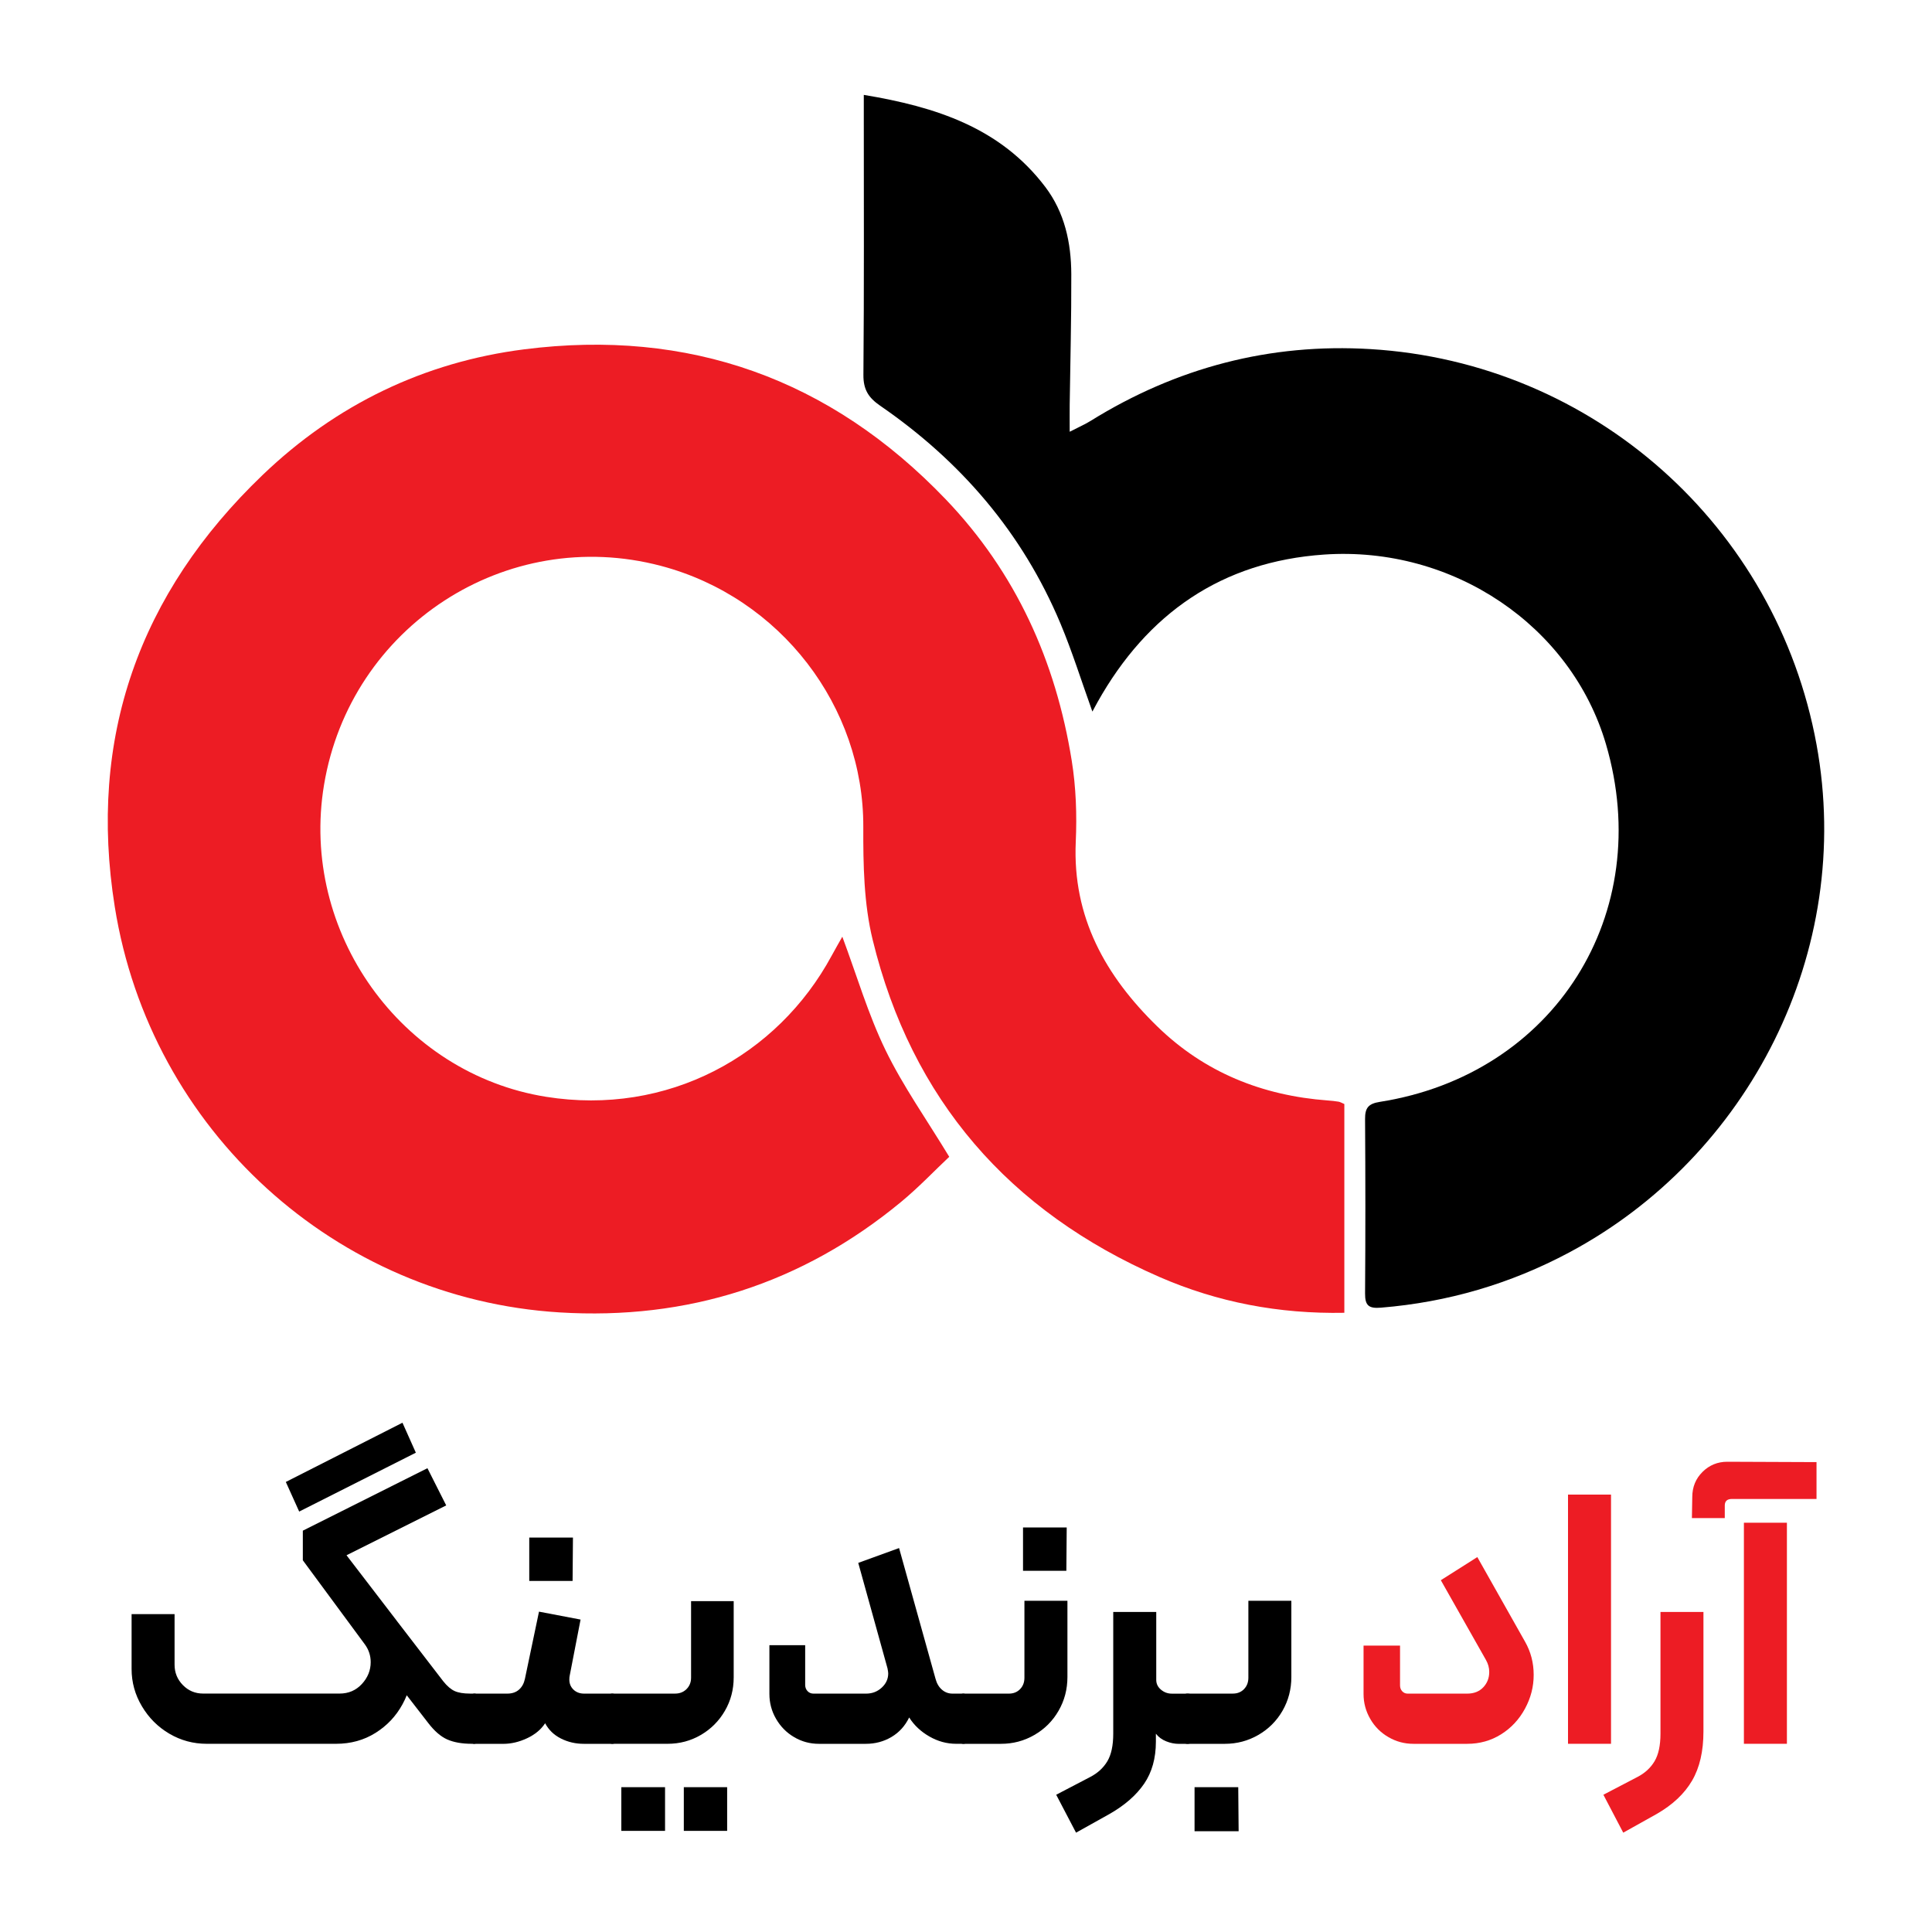 <svg xmlns="http://www.w3.org/2000/svg" width="70" height="70" viewBox="0 0 70 70" fill="none"><path d="M6.135 62.815C5.721 62.571 5.389 62.239 5.141 61.82C4.892 61.402 4.768 60.952 4.768 60.472V58.483H6.325V60.315C6.325 60.602 6.425 60.849 6.626 61.054C6.827 61.259 7.071 61.361 7.359 61.361H12.306C12.629 61.361 12.897 61.246 13.111 61.015C13.324 60.784 13.431 60.52 13.431 60.223C13.431 59.988 13.361 59.773 13.222 59.582L10.972 56.532V55.459L15.487 53.196L16.167 54.544L12.555 56.35L14.361 58.705C14.745 59.202 14.937 59.761 14.937 60.38C14.937 60.861 14.82 61.316 14.584 61.748C14.348 62.18 14.021 62.527 13.602 62.788C13.184 63.05 12.708 63.181 12.176 63.181H7.491C7.002 63.181 6.55 63.059 6.136 62.815H6.135ZM10.356 53.694L10.84 54.767L15.067 52.634L14.582 51.548L10.356 53.694ZM16.205 63.024C15.969 62.919 15.738 62.719 15.511 62.422L13.312 59.582L14.36 58.705L16.061 60.917C16.2 61.091 16.338 61.209 16.473 61.27C16.608 61.331 16.794 61.362 17.029 61.362H17.186C17.23 61.362 17.271 61.379 17.311 61.414C17.35 61.449 17.37 61.493 17.37 61.545V62.984C17.37 63.028 17.35 63.072 17.311 63.115C17.272 63.159 17.226 63.181 17.174 63.181H17.095C16.738 63.181 16.441 63.128 16.206 63.024L16.205 63.024Z" fill="black"></path><path d="M17.063 63.13C17.023 63.094 17.004 63.051 17.004 62.999V61.559C17.004 61.507 17.023 61.461 17.063 61.422C17.102 61.383 17.143 61.363 17.187 61.363H18.378C18.552 61.363 18.694 61.316 18.804 61.219C18.913 61.123 18.984 60.992 19.019 60.827L19.529 58.393L21.035 58.68L20.642 60.709C20.633 60.744 20.628 60.792 20.628 60.853C20.628 61.002 20.679 61.123 20.779 61.219C20.879 61.315 21.008 61.363 21.165 61.363H22.186C22.238 61.363 22.282 61.383 22.317 61.422C22.352 61.461 22.369 61.507 22.369 61.559V62.999C22.369 63.042 22.352 63.084 22.317 63.123C22.282 63.162 22.238 63.182 22.186 63.182H21.152C20.855 63.182 20.581 63.119 20.328 62.992C20.074 62.866 19.882 62.681 19.751 62.437C19.603 62.663 19.385 62.845 19.097 62.98C18.809 63.115 18.521 63.183 18.233 63.183H17.186C17.142 63.183 17.101 63.165 17.061 63.13L17.063 63.13ZM19.176 55.709H20.759L20.746 57.28H19.176V55.709Z" fill="black"></path><path d="M22.055 63.122C22.02 63.083 22.002 63.042 22.002 62.998V61.571C22.002 61.519 22.02 61.471 22.055 61.427C22.09 61.384 22.133 61.362 22.185 61.362H24.462C24.628 61.362 24.766 61.307 24.875 61.198C24.984 61.089 25.039 60.952 25.039 60.786V58.012H26.583V60.773C26.583 61.218 26.476 61.624 26.262 61.99C26.049 62.357 25.758 62.647 25.392 62.861C25.026 63.075 24.624 63.181 24.188 63.181H22.186C22.134 63.181 22.09 63.162 22.055 63.122H22.055ZM22.512 64.752H24.096V66.335H22.512V64.752ZM24.776 64.752H26.346V66.335H24.776V64.752Z" fill="black"></path><path d="M35.03 61.422C35.069 61.461 35.088 61.506 35.088 61.559V62.998C35.088 63.041 35.071 63.083 35.036 63.123C35.001 63.162 34.958 63.181 34.905 63.181H34.643C34.303 63.181 33.978 63.092 33.668 62.913C33.359 62.735 33.117 62.506 32.941 62.227C32.793 62.532 32.58 62.768 32.3 62.934C32.021 63.099 31.712 63.182 31.371 63.182H29.67C29.348 63.182 29.049 63.102 28.774 62.94C28.499 62.779 28.281 62.558 28.119 62.279C27.957 62 27.877 61.699 27.877 61.376V59.609H29.173V61.048C29.173 61.136 29.201 61.21 29.257 61.271C29.314 61.332 29.386 61.363 29.473 61.363H31.383C31.601 61.363 31.789 61.291 31.946 61.147C32.103 61.003 32.182 60.831 32.182 60.63C32.182 60.596 32.173 60.535 32.156 60.447L31.096 56.626L32.575 56.089L33.896 60.826C33.94 60.992 34.016 61.123 34.125 61.218C34.234 61.314 34.362 61.363 34.512 61.363H34.904C34.948 61.363 34.989 61.382 35.029 61.422H35.03Z" fill="black"></path><path d="M34.775 63.123C34.74 63.083 34.723 63.042 34.723 62.998V61.559C34.723 61.506 34.74 61.461 34.775 61.422C34.81 61.382 34.854 61.363 34.906 61.363H36.555C36.721 61.363 36.856 61.308 36.961 61.199C37.066 61.09 37.117 60.953 37.117 60.787V57.999H38.675V60.761C38.675 61.206 38.568 61.613 38.354 61.984C38.141 62.355 37.848 62.647 37.477 62.861C37.106 63.076 36.703 63.182 36.267 63.182H34.906C34.854 63.182 34.81 63.163 34.775 63.123V63.123ZM37.066 55.343H38.649L38.636 56.913H37.066V55.343Z" fill="black"></path><path d="M38.268 65.027L39.498 64.385C39.768 64.245 39.976 64.056 40.12 63.816C40.264 63.576 40.335 63.242 40.335 62.815V58.405H41.893V60.866C41.893 61.006 41.95 61.123 42.063 61.219C42.176 61.315 42.307 61.364 42.456 61.364H43.019C43.089 61.364 43.136 61.377 43.163 61.403C43.189 61.429 43.202 61.473 43.202 61.534V62.999C43.202 63.122 43.141 63.183 43.019 63.183H42.704C42.556 63.183 42.405 63.152 42.253 63.091C42.1 63.03 41.975 62.938 41.88 62.816V63.104C41.88 63.706 41.737 64.214 41.454 64.628C41.17 65.043 40.754 65.407 40.205 65.721L38.987 66.401L38.268 65.027L38.268 65.027Z" fill="black"></path><path d="M42.888 63.122C42.853 63.083 42.836 63.042 42.836 62.998V61.559C42.836 61.506 42.853 61.461 42.888 61.421C42.923 61.382 42.967 61.362 43.019 61.362H44.669C44.834 61.362 44.969 61.308 45.074 61.199C45.179 61.09 45.231 60.952 45.231 60.786V57.999H46.788V60.761C46.788 61.206 46.681 61.613 46.468 61.984C46.254 62.355 45.961 62.647 45.59 62.861C45.219 63.075 44.816 63.182 44.38 63.182H43.019C42.967 63.182 42.923 63.162 42.888 63.123V63.122ZM43.281 64.752H44.864L44.878 66.349H43.281V64.752Z" fill="black"></path><path d="M50.307 62.94C50.028 62.779 49.807 62.558 49.647 62.279C49.485 62 49.404 61.699 49.404 61.376V59.623H50.726V61.062C50.726 61.149 50.752 61.221 50.804 61.277C50.857 61.334 50.922 61.363 51 61.363H53.16C53.404 61.363 53.598 61.286 53.742 61.134C53.886 60.981 53.958 60.796 53.958 60.577C53.958 60.429 53.919 60.285 53.84 60.145L52.204 57.254L53.526 56.416L55.254 59.479C55.463 59.845 55.568 60.247 55.568 60.683C55.568 61.119 55.463 61.519 55.254 61.907C55.044 62.295 54.757 62.605 54.39 62.836C54.024 63.066 53.613 63.182 53.16 63.182H51.21C50.887 63.182 50.586 63.102 50.307 62.94H50.307Z" fill="#ED1C24"></path><path d="M56.812 54.152H58.37V63.181H56.812V54.152Z" fill="#ED1C24"></path><path d="M58.094 65.027L59.324 64.385C59.595 64.245 59.802 64.056 59.946 63.816C60.09 63.576 60.162 63.242 60.162 62.815V58.405H61.719V62.737C61.719 63.452 61.582 64.045 61.307 64.516C61.032 64.987 60.607 65.388 60.031 65.72L58.813 66.401L58.094 65.027H58.094Z" fill="#ED1C24"></path><path d="M61.687 53.328C61.935 53.084 62.234 52.962 62.583 52.962L65.816 52.975V54.31H62.753C62.578 54.31 62.492 54.389 62.492 54.546V55.004H61.301L61.314 54.245C61.314 53.879 61.439 53.573 61.687 53.329L61.687 53.328ZM63.185 55.172H64.743V63.181H63.185V55.172Z" fill="#ED1C24"></path><path d="M48.709 47.565C46.334 47.611 44.108 47.182 42.009 46.267C36.569 43.894 33.03 39.838 31.619 34.053C31.298 32.739 31.274 31.327 31.279 29.961C31.296 25.61 28.29 21.65 23.948 20.503C18.34 19.021 12.693 22.702 11.74 28.438C10.853 33.778 14.54 38.901 19.785 39.739C24.181 40.442 28.172 38.258 30.133 34.626C30.255 34.4 30.384 34.178 30.519 33.938C31.044 35.345 31.454 36.749 32.083 38.046C32.719 39.356 33.573 40.56 34.393 41.913C33.86 42.415 33.288 43.018 32.652 43.544C29.06 46.514 24.902 47.836 20.274 47.551C12.175 47.052 5.454 40.958 4.159 32.859C3.18 26.739 5.037 21.501 9.517 17.208C12.177 14.658 15.372 13.118 18.992 12.657C24.957 11.897 30.08 13.721 34.262 18.088C36.812 20.751 38.251 23.954 38.83 27.555C38.986 28.52 39.021 29.521 38.977 30.5C38.854 33.233 40.056 35.362 41.927 37.186C43.638 38.855 45.734 39.696 48.108 39.872C48.238 39.882 48.37 39.894 48.499 39.916C48.562 39.927 48.619 39.964 48.708 40.001V47.564L48.709 47.565Z" fill="#ED1C24"></path><path d="M39.58 25.784C39.181 24.675 38.851 23.612 38.422 22.59C37.044 19.304 34.811 16.709 31.889 14.699C31.466 14.409 31.279 14.113 31.283 13.583C31.31 10.468 31.297 7.353 31.297 4.238C31.297 4.004 31.297 3.769 31.297 3.438C33.914 3.872 36.246 4.628 37.872 6.772C38.574 7.698 38.811 8.795 38.815 9.932C38.821 11.51 38.778 13.088 38.757 14.665C38.754 14.941 38.757 15.216 38.757 15.643C39.109 15.462 39.319 15.372 39.511 15.252C42.622 13.319 46.014 12.427 49.662 12.649C57.717 13.137 64.364 19.049 65.816 26.974C67.193 34.487 63.353 41.91 56.859 45.377C54.721 46.518 52.453 47.181 50.039 47.379C49.597 47.416 49.456 47.309 49.459 46.865C49.474 44.759 49.473 42.654 49.459 40.548C49.456 40.148 49.57 39.989 49.998 39.922C56.322 38.927 59.992 33.101 58.186 26.959C56.928 22.678 52.647 19.772 47.973 20.093C44.263 20.349 41.569 22.227 39.765 25.44C39.712 25.534 39.662 25.631 39.579 25.782L39.58 25.784Z" fill="black"></path></svg>